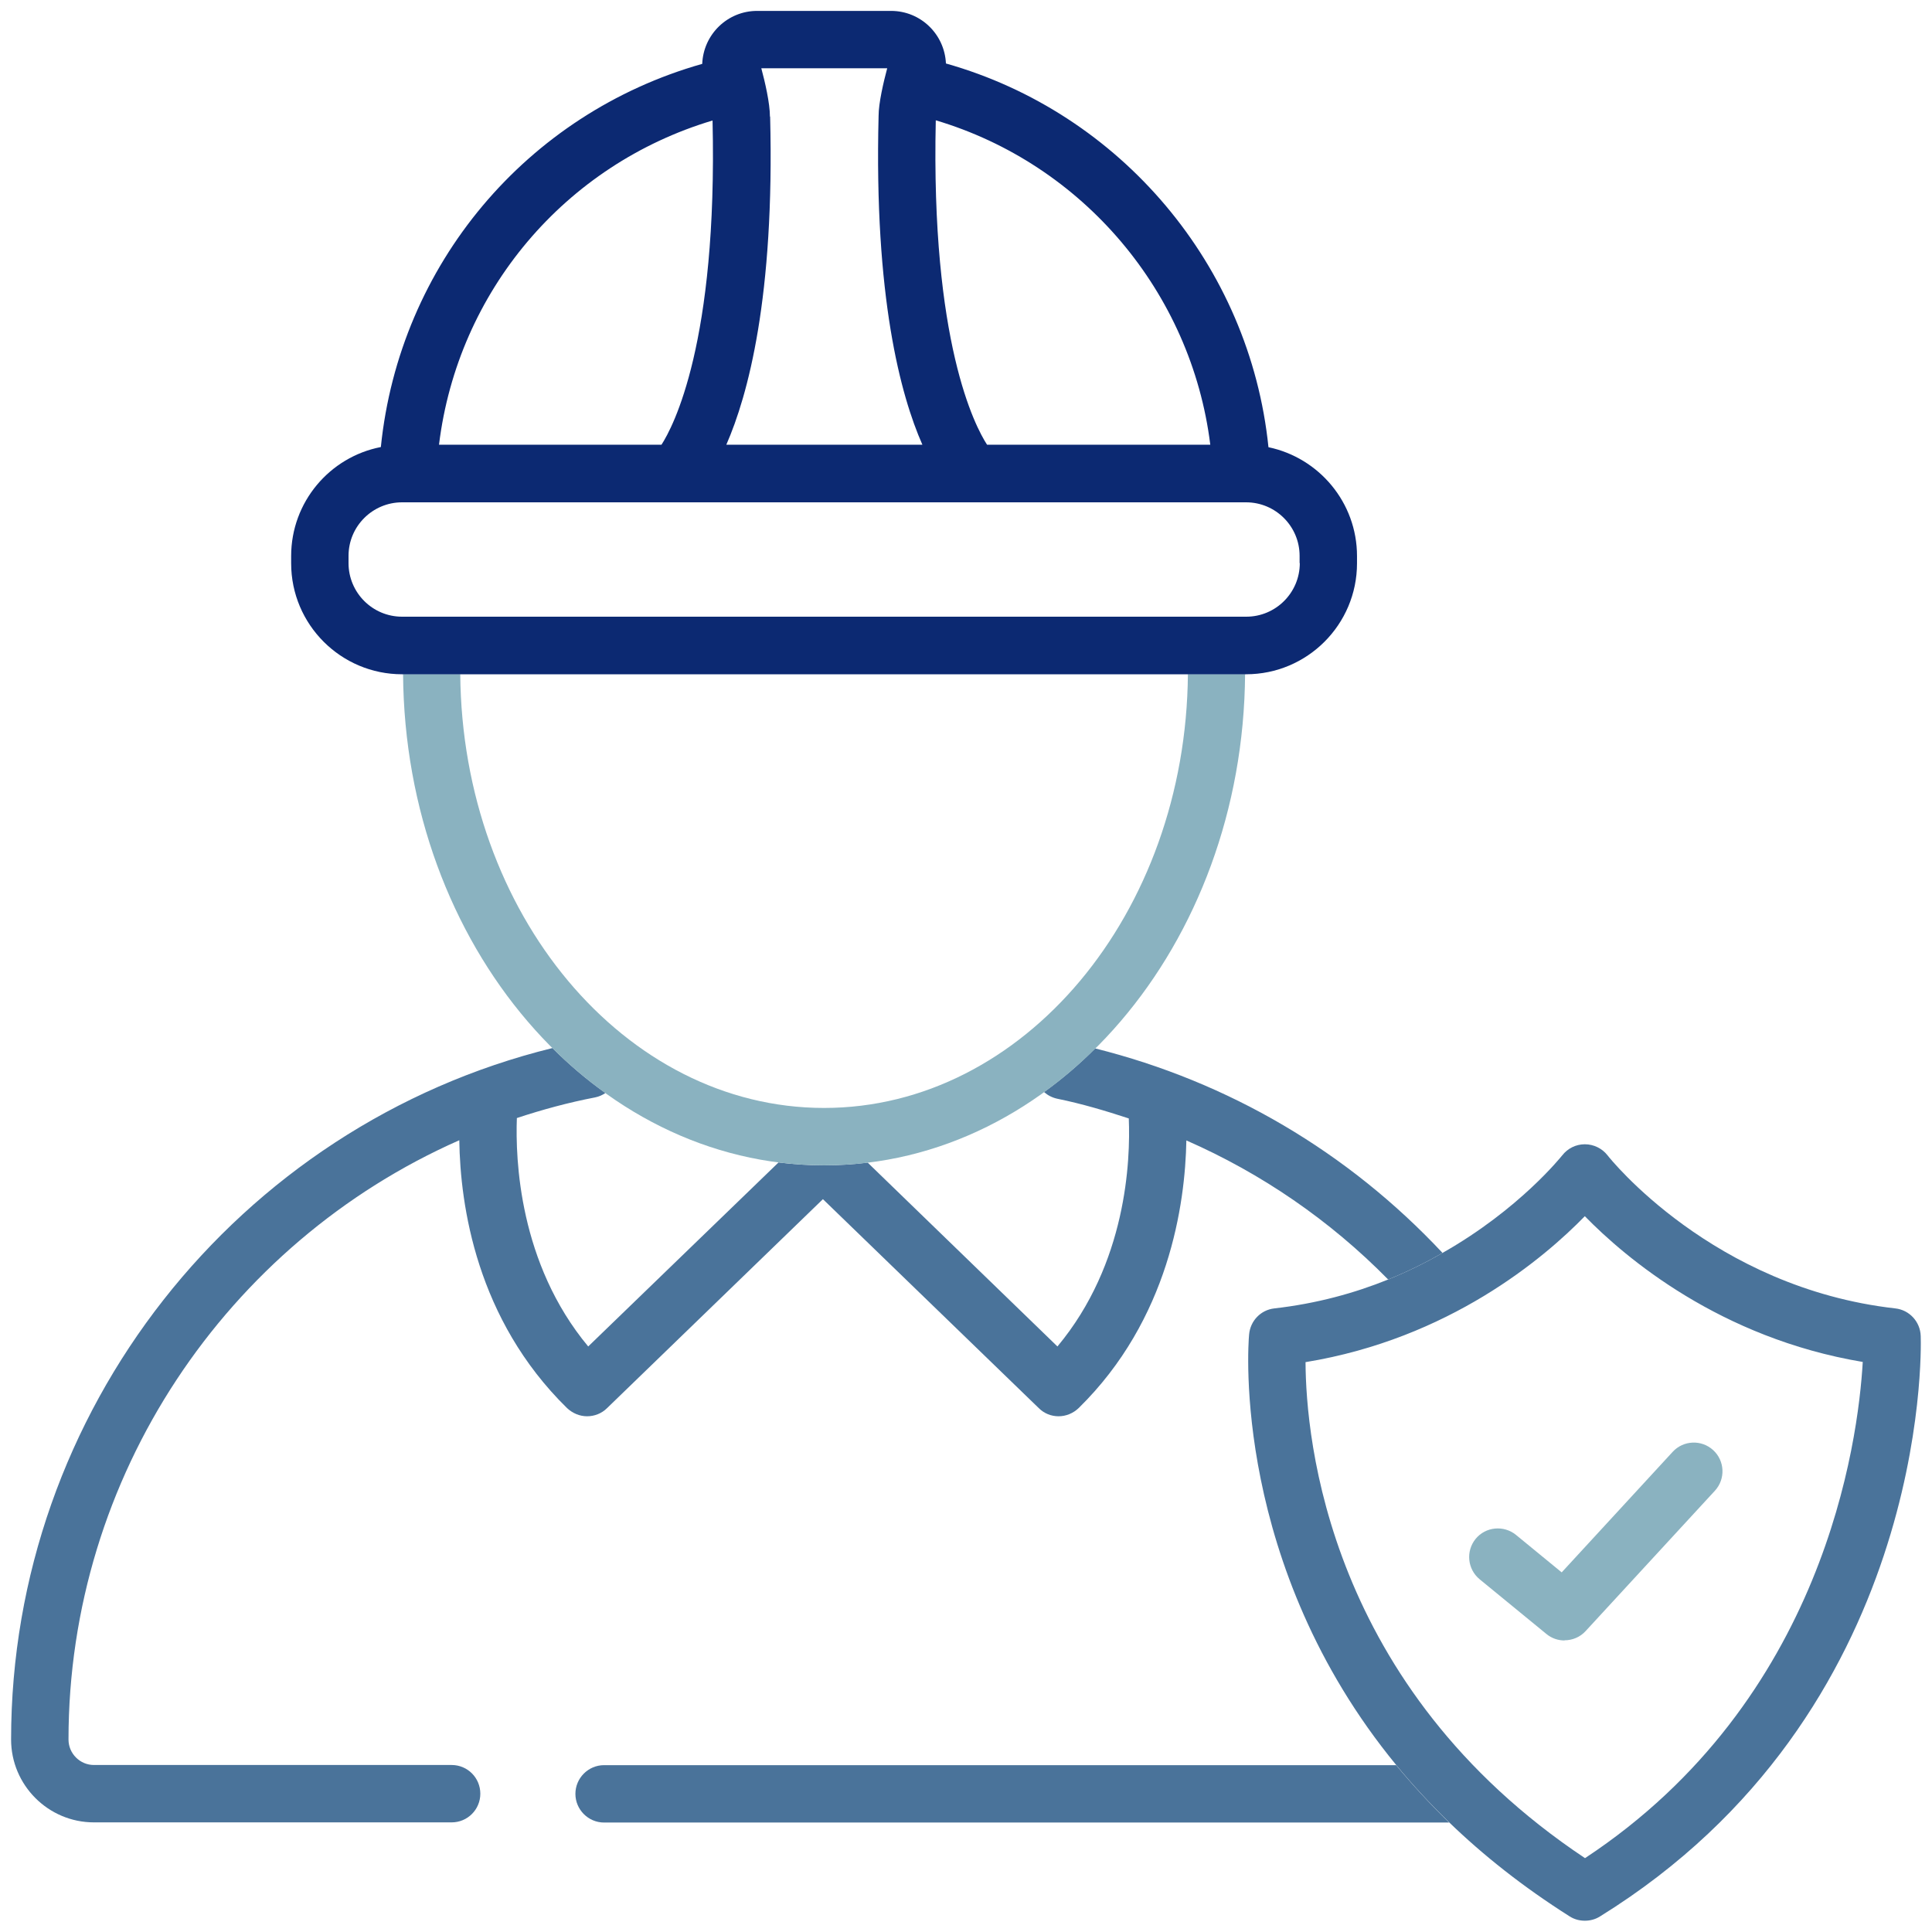 <svg width="70" height="70" viewBox="0 0 70 70" fill="none" xmlns="http://www.w3.org/2000/svg">
<g clip-path="url(#clip0_3182_2825)">
<path d="M52.265 45.395C51.669 45.742 51.01 46.068 50.296 46.359C48.182 44.21 45.701 42.512 42.984 41.32C42.943 43.628 42.354 47.807 39.083 51.016C38.882 51.21 38.618 51.314 38.355 51.314C38.091 51.314 37.835 51.217 37.634 51.016L29.816 43.448L21.998 51.016C21.797 51.217 21.534 51.314 21.271 51.314C21.007 51.314 20.751 51.21 20.543 51.016C17.265 47.8 16.676 43.684 16.641 41.313C8.206 45.035 2.482 53.49 2.482 63.027C2.482 63.533 2.897 63.949 3.403 63.949H16.364C16.939 63.949 17.403 64.413 17.403 64.989C17.403 65.564 16.939 66.028 16.364 66.028H3.403C1.747 66.028 0.402 64.677 0.402 63.027C0.402 51.141 8.587 40.786 20.016 37.973C20.619 38.576 21.264 39.123 21.936 39.601C21.825 39.678 21.7 39.733 21.562 39.761C20.591 39.948 19.649 40.204 18.727 40.509C18.672 42.006 18.803 45.77 21.312 48.785L28.208 42.117C28.749 42.187 29.296 42.221 29.858 42.221C30.419 42.221 30.918 42.187 31.438 42.124L38.313 48.785C40.822 45.777 40.961 42.048 40.898 40.523C40.053 40.246 39.193 39.989 38.306 39.809C38.119 39.768 37.96 39.684 37.828 39.567C38.48 39.095 39.103 38.569 39.679 37.986C44.509 39.193 48.841 41.736 52.265 45.395Z" fill="#4A739A"/>
<path d="M52.507 66.034H21.887C21.312 66.034 20.848 65.563 20.848 64.995C20.848 64.426 21.312 63.955 21.887 63.955H50.587C51.163 64.655 51.8 65.348 52.507 66.034Z" fill="#4A739A"/>
<path d="M69.591 48.41C69.577 47.891 69.182 47.461 68.669 47.406C62.05 46.657 58.301 41.937 58.245 41.861C58.051 41.611 57.746 41.459 57.421 41.459C57.095 41.459 56.797 41.611 56.603 41.861C56.575 41.889 55.064 43.809 52.264 45.396C51.668 45.742 51.01 46.068 50.296 46.359C49.083 46.851 47.704 47.232 46.172 47.406C45.68 47.461 45.299 47.856 45.257 48.355C45.216 48.771 44.647 56.713 50.587 63.949C51.162 64.649 51.8 65.342 52.507 66.028C53.74 67.22 55.182 68.364 56.866 69.431C57.039 69.542 57.227 69.591 57.421 69.591C57.615 69.591 57.802 69.542 57.968 69.438C69.868 62.071 69.612 48.965 69.591 48.41ZM57.428 67.324C48.106 61.114 47.316 52.118 47.302 49.353C52.507 48.501 55.944 45.583 57.421 44.065C58.897 45.576 62.321 48.48 67.491 49.346C67.325 52.229 66.105 61.6 57.428 67.324Z" fill="#4A739A"/>
<path d="M56.687 59.437C56.451 59.437 56.223 59.361 56.029 59.202L53.61 57.22C53.166 56.852 53.104 56.201 53.464 55.757C53.825 55.314 54.483 55.251 54.927 55.612L56.583 56.97L60.603 52.604C60.991 52.181 61.649 52.153 62.072 52.541C62.495 52.929 62.523 53.588 62.135 54.011L57.449 59.098C57.248 59.32 56.964 59.431 56.687 59.431V59.437Z" fill="#8AB2C0"/>
<path d="M45.112 24.424C45.043 34.258 38.223 42.222 29.858 42.222C21.493 42.222 14.673 34.258 14.604 24.424H16.676C16.745 33.101 22.629 40.143 29.858 40.143C37.087 40.143 42.971 33.101 43.04 24.424H45.112Z" fill="#8AB2C0"/>
<path d="M45.958 16.197C45.285 9.626 40.607 4.089 34.273 2.3C34.224 1.24 33.358 0.395 32.283 0.395H27.432C26.358 0.395 25.485 1.247 25.443 2.314C19.081 4.116 14.472 9.592 13.799 16.197C11.949 16.557 10.549 18.186 10.549 20.147V20.41C10.549 22.628 12.351 24.43 14.569 24.43H45.147C47.365 24.43 49.167 22.628 49.167 20.41V20.147C49.167 18.206 47.787 16.585 45.958 16.203V16.197ZM43.851 16.113H35.763C35.326 15.441 33.725 12.392 33.905 4.359C39.235 5.946 43.165 10.583 43.851 16.113ZM27.896 4.227C27.896 3.735 27.716 2.966 27.584 2.474H32.145C32.013 2.966 31.833 3.735 31.833 4.199C31.667 10.756 32.63 14.325 33.42 16.113H26.316C27.099 14.325 28.07 10.763 27.903 4.22L27.896 4.227ZM25.817 4.366C26.004 12.426 24.383 15.469 23.967 16.113H15.906C16.585 10.562 20.467 5.967 25.817 4.366ZM47.094 20.403C47.094 21.478 46.221 22.344 45.154 22.344H14.569C13.494 22.344 12.628 21.471 12.628 20.403V20.14C12.628 19.066 13.501 18.2 14.569 18.2H45.147C46.221 18.2 47.087 19.073 47.087 20.14V20.403H47.094Z" fill="#0C2972"/>
</g>
<defs>
<clipPath id="clip0_3182_2825">
<rect width="70" height="70" fill="white" transform="translate(0 -0.008)"/>
</clipPath>
</defs>
</svg>
